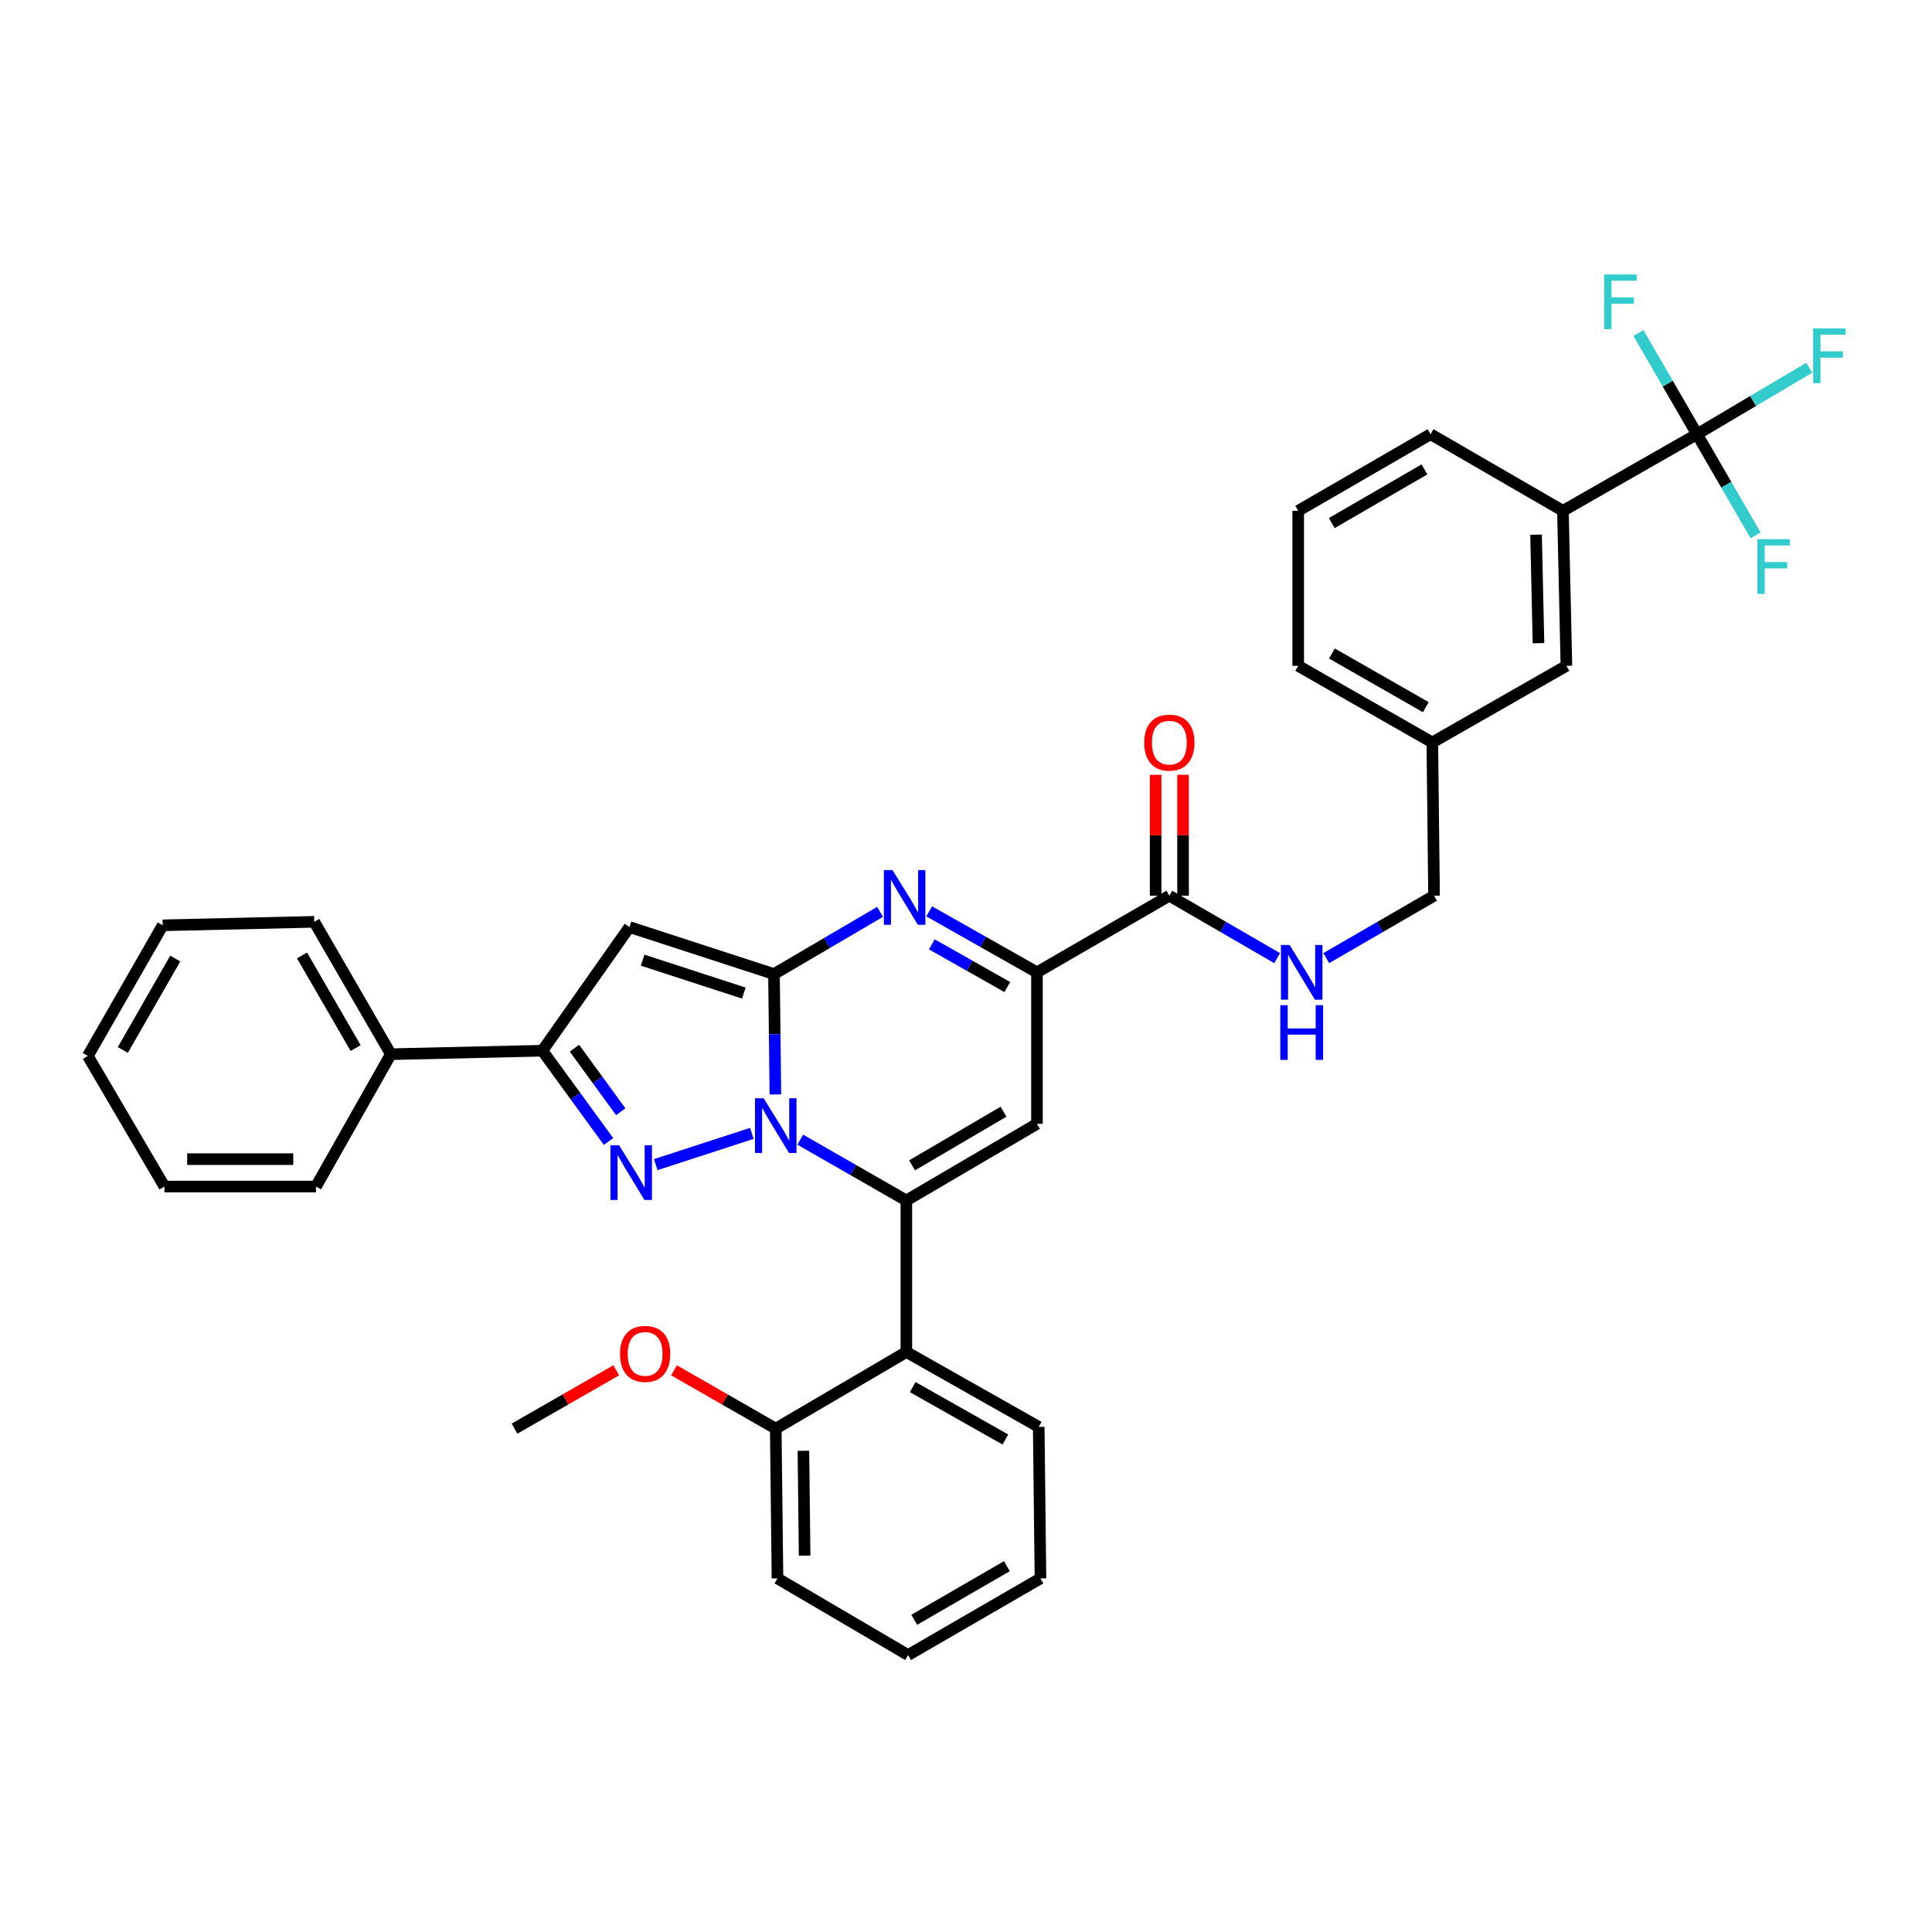 <?xml version='1.0' encoding='iso-8859-1'?>
<svg version='1.1' baseProfile='full'
              xmlns='http://www.w3.org/2000/svg'
                      xmlns:rdkit='http://www.rdkit.org/xml'
                      xmlns:xlink='http://www.w3.org/1999/xlink'
                  xml:space='preserve'
width='1000px' height='1000px' viewBox='0 0 1000 1000'>
<!-- END OF HEADER -->
<rect style='opacity:1.0;fill:#FFFFFF;stroke:none' width='1000' height='1000' x='0' y='0'> </rect>
<path class='bond-0' d='M 878.377,224.742 L 808.972,264.405' style='fill:none;fill-rule:evenodd;stroke:#000000;stroke-width:6px;stroke-linecap:butt;stroke-linejoin:miter;stroke-opacity:1' />
<path class='bond-1' d='M 878.377,224.742 L 907.429,207.539' style='fill:none;fill-rule:evenodd;stroke:#000000;stroke-width:6px;stroke-linecap:butt;stroke-linejoin:miter;stroke-opacity:1' />
<path class='bond-1' d='M 907.429,207.539 L 936.481,190.337' style='fill:none;fill-rule:evenodd;stroke:#33CCCC;stroke-width:6px;stroke-linecap:butt;stroke-linejoin:miter;stroke-opacity:1' />
<path class='bond-2' d='M 878.377,224.742 L 863.217,198.554' style='fill:none;fill-rule:evenodd;stroke:#000000;stroke-width:6px;stroke-linecap:butt;stroke-linejoin:miter;stroke-opacity:1' />
<path class='bond-2' d='M 863.217,198.554 L 848.057,172.367' style='fill:none;fill-rule:evenodd;stroke:#33CCCC;stroke-width:6px;stroke-linecap:butt;stroke-linejoin:miter;stroke-opacity:1' />
<path class='bond-3' d='M 878.377,224.742 L 893.537,250.926' style='fill:none;fill-rule:evenodd;stroke:#000000;stroke-width:6px;stroke-linecap:butt;stroke-linejoin:miter;stroke-opacity:1' />
<path class='bond-3' d='M 893.537,250.926 L 908.696,277.109' style='fill:none;fill-rule:evenodd;stroke:#33CCCC;stroke-width:6px;stroke-linecap:butt;stroke-linejoin:miter;stroke-opacity:1' />
<path class='bond-4' d='M 605.249,463.62 L 633.143,479.77' style='fill:none;fill-rule:evenodd;stroke:#000000;stroke-width:6px;stroke-linecap:butt;stroke-linejoin:miter;stroke-opacity:1' />
<path class='bond-4' d='M 633.143,479.77 L 661.037,495.92' style='fill:none;fill-rule:evenodd;stroke:#0000FF;stroke-width:6px;stroke-linecap:butt;stroke-linejoin:miter;stroke-opacity:1' />
<path class='bond-5' d='M 612.342,463.62 L 612.342,432.329' style='fill:none;fill-rule:evenodd;stroke:#000000;stroke-width:6px;stroke-linecap:butt;stroke-linejoin:miter;stroke-opacity:1' />
<path class='bond-5' d='M 612.342,432.329 L 612.342,401.037' style='fill:none;fill-rule:evenodd;stroke:#FF0000;stroke-width:6px;stroke-linecap:butt;stroke-linejoin:miter;stroke-opacity:1' />
<path class='bond-5' d='M 598.157,463.62 L 598.157,432.329' style='fill:none;fill-rule:evenodd;stroke:#000000;stroke-width:6px;stroke-linecap:butt;stroke-linejoin:miter;stroke-opacity:1' />
<path class='bond-5' d='M 598.157,432.329 L 598.157,401.037' style='fill:none;fill-rule:evenodd;stroke:#FF0000;stroke-width:6px;stroke-linecap:butt;stroke-linejoin:miter;stroke-opacity:1' />
<path class='bond-6' d='M 605.249,463.62 L 536.735,503.284' style='fill:none;fill-rule:evenodd;stroke:#000000;stroke-width:6px;stroke-linecap:butt;stroke-linejoin:miter;stroke-opacity:1' />
<path class='bond-7' d='M 686.475,495.92 L 714.369,479.77' style='fill:none;fill-rule:evenodd;stroke:#0000FF;stroke-width:6px;stroke-linecap:butt;stroke-linejoin:miter;stroke-opacity:1' />
<path class='bond-7' d='M 714.369,479.77 L 742.262,463.62' style='fill:none;fill-rule:evenodd;stroke:#000000;stroke-width:6px;stroke-linecap:butt;stroke-linejoin:miter;stroke-opacity:1' />
<path class='bond-8' d='M 808.972,264.405 L 810.769,344.63' style='fill:none;fill-rule:evenodd;stroke:#000000;stroke-width:6px;stroke-linecap:butt;stroke-linejoin:miter;stroke-opacity:1' />
<path class='bond-8' d='M 795.06,276.757 L 796.318,332.914' style='fill:none;fill-rule:evenodd;stroke:#000000;stroke-width:6px;stroke-linecap:butt;stroke-linejoin:miter;stroke-opacity:1' />
<path class='bond-9' d='M 808.972,264.405 L 740.458,224.742' style='fill:none;fill-rule:evenodd;stroke:#000000;stroke-width:6px;stroke-linecap:butt;stroke-linejoin:miter;stroke-opacity:1' />
<path class='bond-10' d='M 325.801,479.847 L 280.732,543.845' style='fill:none;fill-rule:evenodd;stroke:#000000;stroke-width:6px;stroke-linecap:butt;stroke-linejoin:miter;stroke-opacity:1' />
<path class='bond-11' d='M 325.801,479.847 L 400.62,504.182' style='fill:none;fill-rule:evenodd;stroke:#000000;stroke-width:6px;stroke-linecap:butt;stroke-linejoin:miter;stroke-opacity:1' />
<path class='bond-11' d='M 332.636,496.986 L 385.01,514.021' style='fill:none;fill-rule:evenodd;stroke:#000000;stroke-width:6px;stroke-linecap:butt;stroke-linejoin:miter;stroke-opacity:1' />
<path class='bond-12' d='M 280.732,543.845 L 297.85,567.34' style='fill:none;fill-rule:evenodd;stroke:#000000;stroke-width:6px;stroke-linecap:butt;stroke-linejoin:miter;stroke-opacity:1' />
<path class='bond-12' d='M 297.85,567.34 L 314.968,590.834' style='fill:none;fill-rule:evenodd;stroke:#0000FF;stroke-width:6px;stroke-linecap:butt;stroke-linejoin:miter;stroke-opacity:1' />
<path class='bond-12' d='M 297.332,542.54 L 309.315,558.986' style='fill:none;fill-rule:evenodd;stroke:#000000;stroke-width:6px;stroke-linecap:butt;stroke-linejoin:miter;stroke-opacity:1' />
<path class='bond-12' d='M 309.315,558.986 L 321.297,575.432' style='fill:none;fill-rule:evenodd;stroke:#0000FF;stroke-width:6px;stroke-linecap:butt;stroke-linejoin:miter;stroke-opacity:1' />
<path class='bond-13' d='M 280.732,543.845 L 202.303,545.65' style='fill:none;fill-rule:evenodd;stroke:#000000;stroke-width:6px;stroke-linecap:butt;stroke-linejoin:miter;stroke-opacity:1' />
<path class='bond-14' d='M 339.414,602.813 L 389.153,586.635' style='fill:none;fill-rule:evenodd;stroke:#0000FF;stroke-width:6px;stroke-linecap:butt;stroke-linejoin:miter;stroke-opacity:1' />
<path class='bond-15' d='M 400.62,504.182 L 400.98,535.336' style='fill:none;fill-rule:evenodd;stroke:#000000;stroke-width:6px;stroke-linecap:butt;stroke-linejoin:miter;stroke-opacity:1' />
<path class='bond-15' d='M 400.98,535.336 L 401.34,566.49' style='fill:none;fill-rule:evenodd;stroke:#0000FF;stroke-width:6px;stroke-linecap:butt;stroke-linejoin:miter;stroke-opacity:1' />
<path class='bond-16' d='M 400.62,504.182 L 428.074,488.076' style='fill:none;fill-rule:evenodd;stroke:#000000;stroke-width:6px;stroke-linecap:butt;stroke-linejoin:miter;stroke-opacity:1' />
<path class='bond-16' d='M 428.074,488.076 L 455.529,471.969' style='fill:none;fill-rule:evenodd;stroke:#0000FF;stroke-width:6px;stroke-linecap:butt;stroke-linejoin:miter;stroke-opacity:1' />
<path class='bond-17' d='M 414.214,589.885 L 441.67,605.626' style='fill:none;fill-rule:evenodd;stroke:#0000FF;stroke-width:6px;stroke-linecap:butt;stroke-linejoin:miter;stroke-opacity:1' />
<path class='bond-17' d='M 441.67,605.626 L 469.127,621.367' style='fill:none;fill-rule:evenodd;stroke:#000000;stroke-width:6px;stroke-linecap:butt;stroke-linejoin:miter;stroke-opacity:1' />
<path class='bond-18' d='M 469.127,621.367 L 469.127,699.796' style='fill:none;fill-rule:evenodd;stroke:#000000;stroke-width:6px;stroke-linecap:butt;stroke-linejoin:miter;stroke-opacity:1' />
<path class='bond-19' d='M 469.127,621.367 L 536.735,581.704' style='fill:none;fill-rule:evenodd;stroke:#000000;stroke-width:6px;stroke-linecap:butt;stroke-linejoin:miter;stroke-opacity:1' />
<path class='bond-19' d='M 472.09,603.183 L 519.416,575.418' style='fill:none;fill-rule:evenodd;stroke:#000000;stroke-width:6px;stroke-linecap:butt;stroke-linejoin:miter;stroke-opacity:1' />
<path class='bond-20' d='M 536.735,581.704 L 536.735,503.284' style='fill:none;fill-rule:evenodd;stroke:#000000;stroke-width:6px;stroke-linecap:butt;stroke-linejoin:miter;stroke-opacity:1' />
<path class='bond-21' d='M 536.735,503.284 L 508.835,487.497' style='fill:none;fill-rule:evenodd;stroke:#000000;stroke-width:6px;stroke-linecap:butt;stroke-linejoin:miter;stroke-opacity:1' />
<path class='bond-21' d='M 508.835,487.497 L 480.936,471.71' style='fill:none;fill-rule:evenodd;stroke:#0000FF;stroke-width:6px;stroke-linecap:butt;stroke-linejoin:miter;stroke-opacity:1' />
<path class='bond-21' d='M 521.379,510.893 L 501.849,499.842' style='fill:none;fill-rule:evenodd;stroke:#000000;stroke-width:6px;stroke-linecap:butt;stroke-linejoin:miter;stroke-opacity:1' />
<path class='bond-21' d='M 501.849,499.842 L 482.32,488.791' style='fill:none;fill-rule:evenodd;stroke:#0000FF;stroke-width:6px;stroke-linecap:butt;stroke-linejoin:miter;stroke-opacity:1' />
<path class='bond-22' d='M 538.539,816.981 L 470.033,856.644' style='fill:none;fill-rule:evenodd;stroke:#000000;stroke-width:6px;stroke-linecap:butt;stroke-linejoin:miter;stroke-opacity:1' />
<path class='bond-22' d='M 521.156,810.655 L 473.201,838.419' style='fill:none;fill-rule:evenodd;stroke:#000000;stroke-width:6px;stroke-linecap:butt;stroke-linejoin:miter;stroke-opacity:1' />
<path class='bond-23' d='M 538.539,816.981 L 537.641,738.553' style='fill:none;fill-rule:evenodd;stroke:#000000;stroke-width:6px;stroke-linecap:butt;stroke-linejoin:miter;stroke-opacity:1' />
<path class='bond-24' d='M 537.641,738.553 L 469.127,699.796' style='fill:none;fill-rule:evenodd;stroke:#000000;stroke-width:6px;stroke-linecap:butt;stroke-linejoin:miter;stroke-opacity:1' />
<path class='bond-24' d='M 520.38,745.086 L 472.42,717.956' style='fill:none;fill-rule:evenodd;stroke:#000000;stroke-width:6px;stroke-linecap:butt;stroke-linejoin:miter;stroke-opacity:1' />
<path class='bond-25' d='M 469.127,699.796 L 401.526,739.459' style='fill:none;fill-rule:evenodd;stroke:#000000;stroke-width:6px;stroke-linecap:butt;stroke-linejoin:miter;stroke-opacity:1' />
<path class='bond-26' d='M 401.526,739.459 L 402.425,816.981' style='fill:none;fill-rule:evenodd;stroke:#000000;stroke-width:6px;stroke-linecap:butt;stroke-linejoin:miter;stroke-opacity:1' />
<path class='bond-26' d='M 415.845,750.923 L 416.474,805.188' style='fill:none;fill-rule:evenodd;stroke:#000000;stroke-width:6px;stroke-linecap:butt;stroke-linejoin:miter;stroke-opacity:1' />
<path class='bond-27' d='M 401.526,739.459 L 375.196,724.362' style='fill:none;fill-rule:evenodd;stroke:#000000;stroke-width:6px;stroke-linecap:butt;stroke-linejoin:miter;stroke-opacity:1' />
<path class='bond-27' d='M 375.196,724.362 L 348.866,709.265' style='fill:none;fill-rule:evenodd;stroke:#FF0000;stroke-width:6px;stroke-linecap:butt;stroke-linejoin:miter;stroke-opacity:1' />
<path class='bond-28' d='M 202.303,545.65 L 162.648,477.136' style='fill:none;fill-rule:evenodd;stroke:#000000;stroke-width:6px;stroke-linecap:butt;stroke-linejoin:miter;stroke-opacity:1' />
<path class='bond-28' d='M 184.078,542.479 L 156.319,494.519' style='fill:none;fill-rule:evenodd;stroke:#000000;stroke-width:6px;stroke-linecap:butt;stroke-linejoin:miter;stroke-opacity:1' />
<path class='bond-29' d='M 202.303,545.65 L 163.546,614.157' style='fill:none;fill-rule:evenodd;stroke:#000000;stroke-width:6px;stroke-linecap:butt;stroke-linejoin:miter;stroke-opacity:1' />
<path class='bond-30' d='M 162.648,477.136 L 84.219,478.94' style='fill:none;fill-rule:evenodd;stroke:#000000;stroke-width:6px;stroke-linecap:butt;stroke-linejoin:miter;stroke-opacity:1' />
<path class='bond-31' d='M 163.546,614.157 L 85.118,614.157' style='fill:none;fill-rule:evenodd;stroke:#000000;stroke-width:6px;stroke-linecap:butt;stroke-linejoin:miter;stroke-opacity:1' />
<path class='bond-31' d='M 151.782,599.971 L 96.882,599.971' style='fill:none;fill-rule:evenodd;stroke:#000000;stroke-width:6px;stroke-linecap:butt;stroke-linejoin:miter;stroke-opacity:1' />
<path class='bond-32' d='M 84.219,478.94 L 45.455,546.548' style='fill:none;fill-rule:evenodd;stroke:#000000;stroke-width:6px;stroke-linecap:butt;stroke-linejoin:miter;stroke-opacity:1' />
<path class='bond-32' d='M 90.711,496.137 L 63.575,543.463' style='fill:none;fill-rule:evenodd;stroke:#000000;stroke-width:6px;stroke-linecap:butt;stroke-linejoin:miter;stroke-opacity:1' />
<path class='bond-33' d='M 85.118,614.157 L 45.455,546.548' style='fill:none;fill-rule:evenodd;stroke:#000000;stroke-width:6px;stroke-linecap:butt;stroke-linejoin:miter;stroke-opacity:1' />
<path class='bond-34' d='M 470.033,856.644 L 402.425,816.981' style='fill:none;fill-rule:evenodd;stroke:#000000;stroke-width:6px;stroke-linecap:butt;stroke-linejoin:miter;stroke-opacity:1' />
<path class='bond-35' d='M 318.97,709.265 L 292.64,724.362' style='fill:none;fill-rule:evenodd;stroke:#FF0000;stroke-width:6px;stroke-linecap:butt;stroke-linejoin:miter;stroke-opacity:1' />
<path class='bond-35' d='M 292.64,724.362 L 266.31,739.459' style='fill:none;fill-rule:evenodd;stroke:#000000;stroke-width:6px;stroke-linecap:butt;stroke-linejoin:miter;stroke-opacity:1' />
<path class='bond-36' d='M 810.769,344.63 L 741.364,384.294' style='fill:none;fill-rule:evenodd;stroke:#000000;stroke-width:6px;stroke-linecap:butt;stroke-linejoin:miter;stroke-opacity:1' />
<path class='bond-37' d='M 741.364,384.294 L 742.262,463.62' style='fill:none;fill-rule:evenodd;stroke:#000000;stroke-width:6px;stroke-linecap:butt;stroke-linejoin:miter;stroke-opacity:1' />
<path class='bond-38' d='M 741.364,384.294 L 671.951,344.63' style='fill:none;fill-rule:evenodd;stroke:#000000;stroke-width:6px;stroke-linecap:butt;stroke-linejoin:miter;stroke-opacity:1' />
<path class='bond-38' d='M 737.99,366.028 L 689.401,338.263' style='fill:none;fill-rule:evenodd;stroke:#000000;stroke-width:6px;stroke-linecap:butt;stroke-linejoin:miter;stroke-opacity:1' />
<path class='bond-39' d='M 740.458,224.742 L 671.951,264.405' style='fill:none;fill-rule:evenodd;stroke:#000000;stroke-width:6px;stroke-linecap:butt;stroke-linejoin:miter;stroke-opacity:1' />
<path class='bond-39' d='M 737.289,242.967 L 689.335,270.732' style='fill:none;fill-rule:evenodd;stroke:#000000;stroke-width:6px;stroke-linecap:butt;stroke-linejoin:miter;stroke-opacity:1' />
<path class='bond-40' d='M 671.951,264.405 L 671.951,344.63' style='fill:none;fill-rule:evenodd;stroke:#000000;stroke-width:6px;stroke-linecap:butt;stroke-linejoin:miter;stroke-opacity:1' />
<path  class='atom-2' d='M 667.496 489.124
L 676.776 504.124
Q 677.696 505.604, 679.176 508.284
Q 680.656 510.964, 680.736 511.124
L 680.736 489.124
L 684.496 489.124
L 684.496 517.444
L 680.616 517.444
L 670.656 501.044
Q 669.496 499.124, 668.256 496.924
Q 667.056 494.724, 666.696 494.044
L 666.696 517.444
L 663.016 517.444
L 663.016 489.124
L 667.496 489.124
' fill='#0000FF'/>
<path  class='atom-2' d='M 662.676 520.276
L 666.516 520.276
L 666.516 532.316
L 680.996 532.316
L 680.996 520.276
L 684.836 520.276
L 684.836 548.596
L 680.996 548.596
L 680.996 535.516
L 666.516 535.516
L 666.516 548.596
L 662.676 548.596
L 662.676 520.276
' fill='#0000FF'/>
<path  class='atom-3' d='M 592.249 384.374
Q 592.249 377.574, 595.609 373.774
Q 598.969 369.974, 605.249 369.974
Q 611.529 369.974, 614.889 373.774
Q 618.249 377.574, 618.249 384.374
Q 618.249 391.254, 614.849 395.174
Q 611.449 399.054, 605.249 399.054
Q 599.009 399.054, 595.609 395.174
Q 592.249 391.294, 592.249 384.374
M 605.249 395.854
Q 609.569 395.854, 611.889 392.974
Q 614.249 390.054, 614.249 384.374
Q 614.249 378.814, 611.889 376.014
Q 609.569 373.174, 605.249 373.174
Q 600.929 373.174, 598.569 375.974
Q 596.249 378.774, 596.249 384.374
Q 596.249 390.094, 598.569 392.974
Q 600.929 395.854, 605.249 395.854
' fill='#FF0000'/>
<path  class='atom-7' d='M 320.447 592.786
L 329.727 607.786
Q 330.647 609.266, 332.127 611.946
Q 333.607 614.626, 333.687 614.786
L 333.687 592.786
L 337.447 592.786
L 337.447 621.106
L 333.567 621.106
L 323.607 604.706
Q 322.447 602.786, 321.207 600.586
Q 320.007 598.386, 319.647 597.706
L 319.647 621.106
L 315.967 621.106
L 315.967 592.786
L 320.447 592.786
' fill='#0000FF'/>
<path  class='atom-9' d='M 395.266 568.45
L 404.546 583.45
Q 405.466 584.93, 406.946 587.61
Q 408.426 590.29, 408.506 590.45
L 408.506 568.45
L 412.266 568.45
L 412.266 596.77
L 408.386 596.77
L 398.426 580.37
Q 397.266 578.45, 396.026 576.25
Q 394.826 574.05, 394.466 573.37
L 394.466 596.77
L 390.786 596.77
L 390.786 568.45
L 395.266 568.45
' fill='#0000FF'/>
<path  class='atom-13' d='M 461.968 450.359
L 471.248 465.359
Q 472.168 466.839, 473.648 469.519
Q 475.128 472.199, 475.208 472.359
L 475.208 450.359
L 478.968 450.359
L 478.968 478.679
L 475.088 478.679
L 465.128 462.279
Q 463.968 460.359, 462.728 458.159
Q 461.528 455.959, 461.168 455.279
L 461.168 478.679
L 457.488 478.679
L 457.488 450.359
L 461.968 450.359
' fill='#0000FF'/>
<path  class='atom-26' d='M 320.918 700.774
Q 320.918 693.974, 324.278 690.174
Q 327.638 686.374, 333.918 686.374
Q 340.198 686.374, 343.558 690.174
Q 346.918 693.974, 346.918 700.774
Q 346.918 707.654, 343.518 711.574
Q 340.118 715.454, 333.918 715.454
Q 327.678 715.454, 324.278 711.574
Q 320.918 707.694, 320.918 700.774
M 333.918 712.254
Q 338.238 712.254, 340.558 709.374
Q 342.918 706.454, 342.918 700.774
Q 342.918 695.214, 340.558 692.414
Q 338.238 689.574, 333.918 689.574
Q 329.598 689.574, 327.238 692.374
Q 324.918 695.174, 324.918 700.774
Q 324.918 706.494, 327.238 709.374
Q 329.598 712.254, 333.918 712.254
' fill='#FF0000'/>
<path  class='atom-29' d='M 938.471 170.012
L 955.311 170.012
L 955.311 173.252
L 942.271 173.252
L 942.271 181.852
L 953.871 181.852
L 953.871 185.132
L 942.271 185.132
L 942.271 198.332
L 938.471 198.332
L 938.471 170.012
' fill='#33CCCC'/>
<path  class='atom-30' d='M 830.294 142.067
L 847.134 142.067
L 847.134 145.307
L 834.094 145.307
L 834.094 153.907
L 845.694 153.907
L 845.694 157.187
L 834.094 157.187
L 834.094 170.387
L 830.294 170.387
L 830.294 142.067
' fill='#33CCCC'/>
<path  class='atom-31' d='M 909.62 279.088
L 926.46 279.088
L 926.46 282.328
L 913.42 282.328
L 913.42 290.928
L 925.02 290.928
L 925.02 294.208
L 913.42 294.208
L 913.42 307.408
L 909.62 307.408
L 909.62 279.088
' fill='#33CCCC'/>
</svg>
